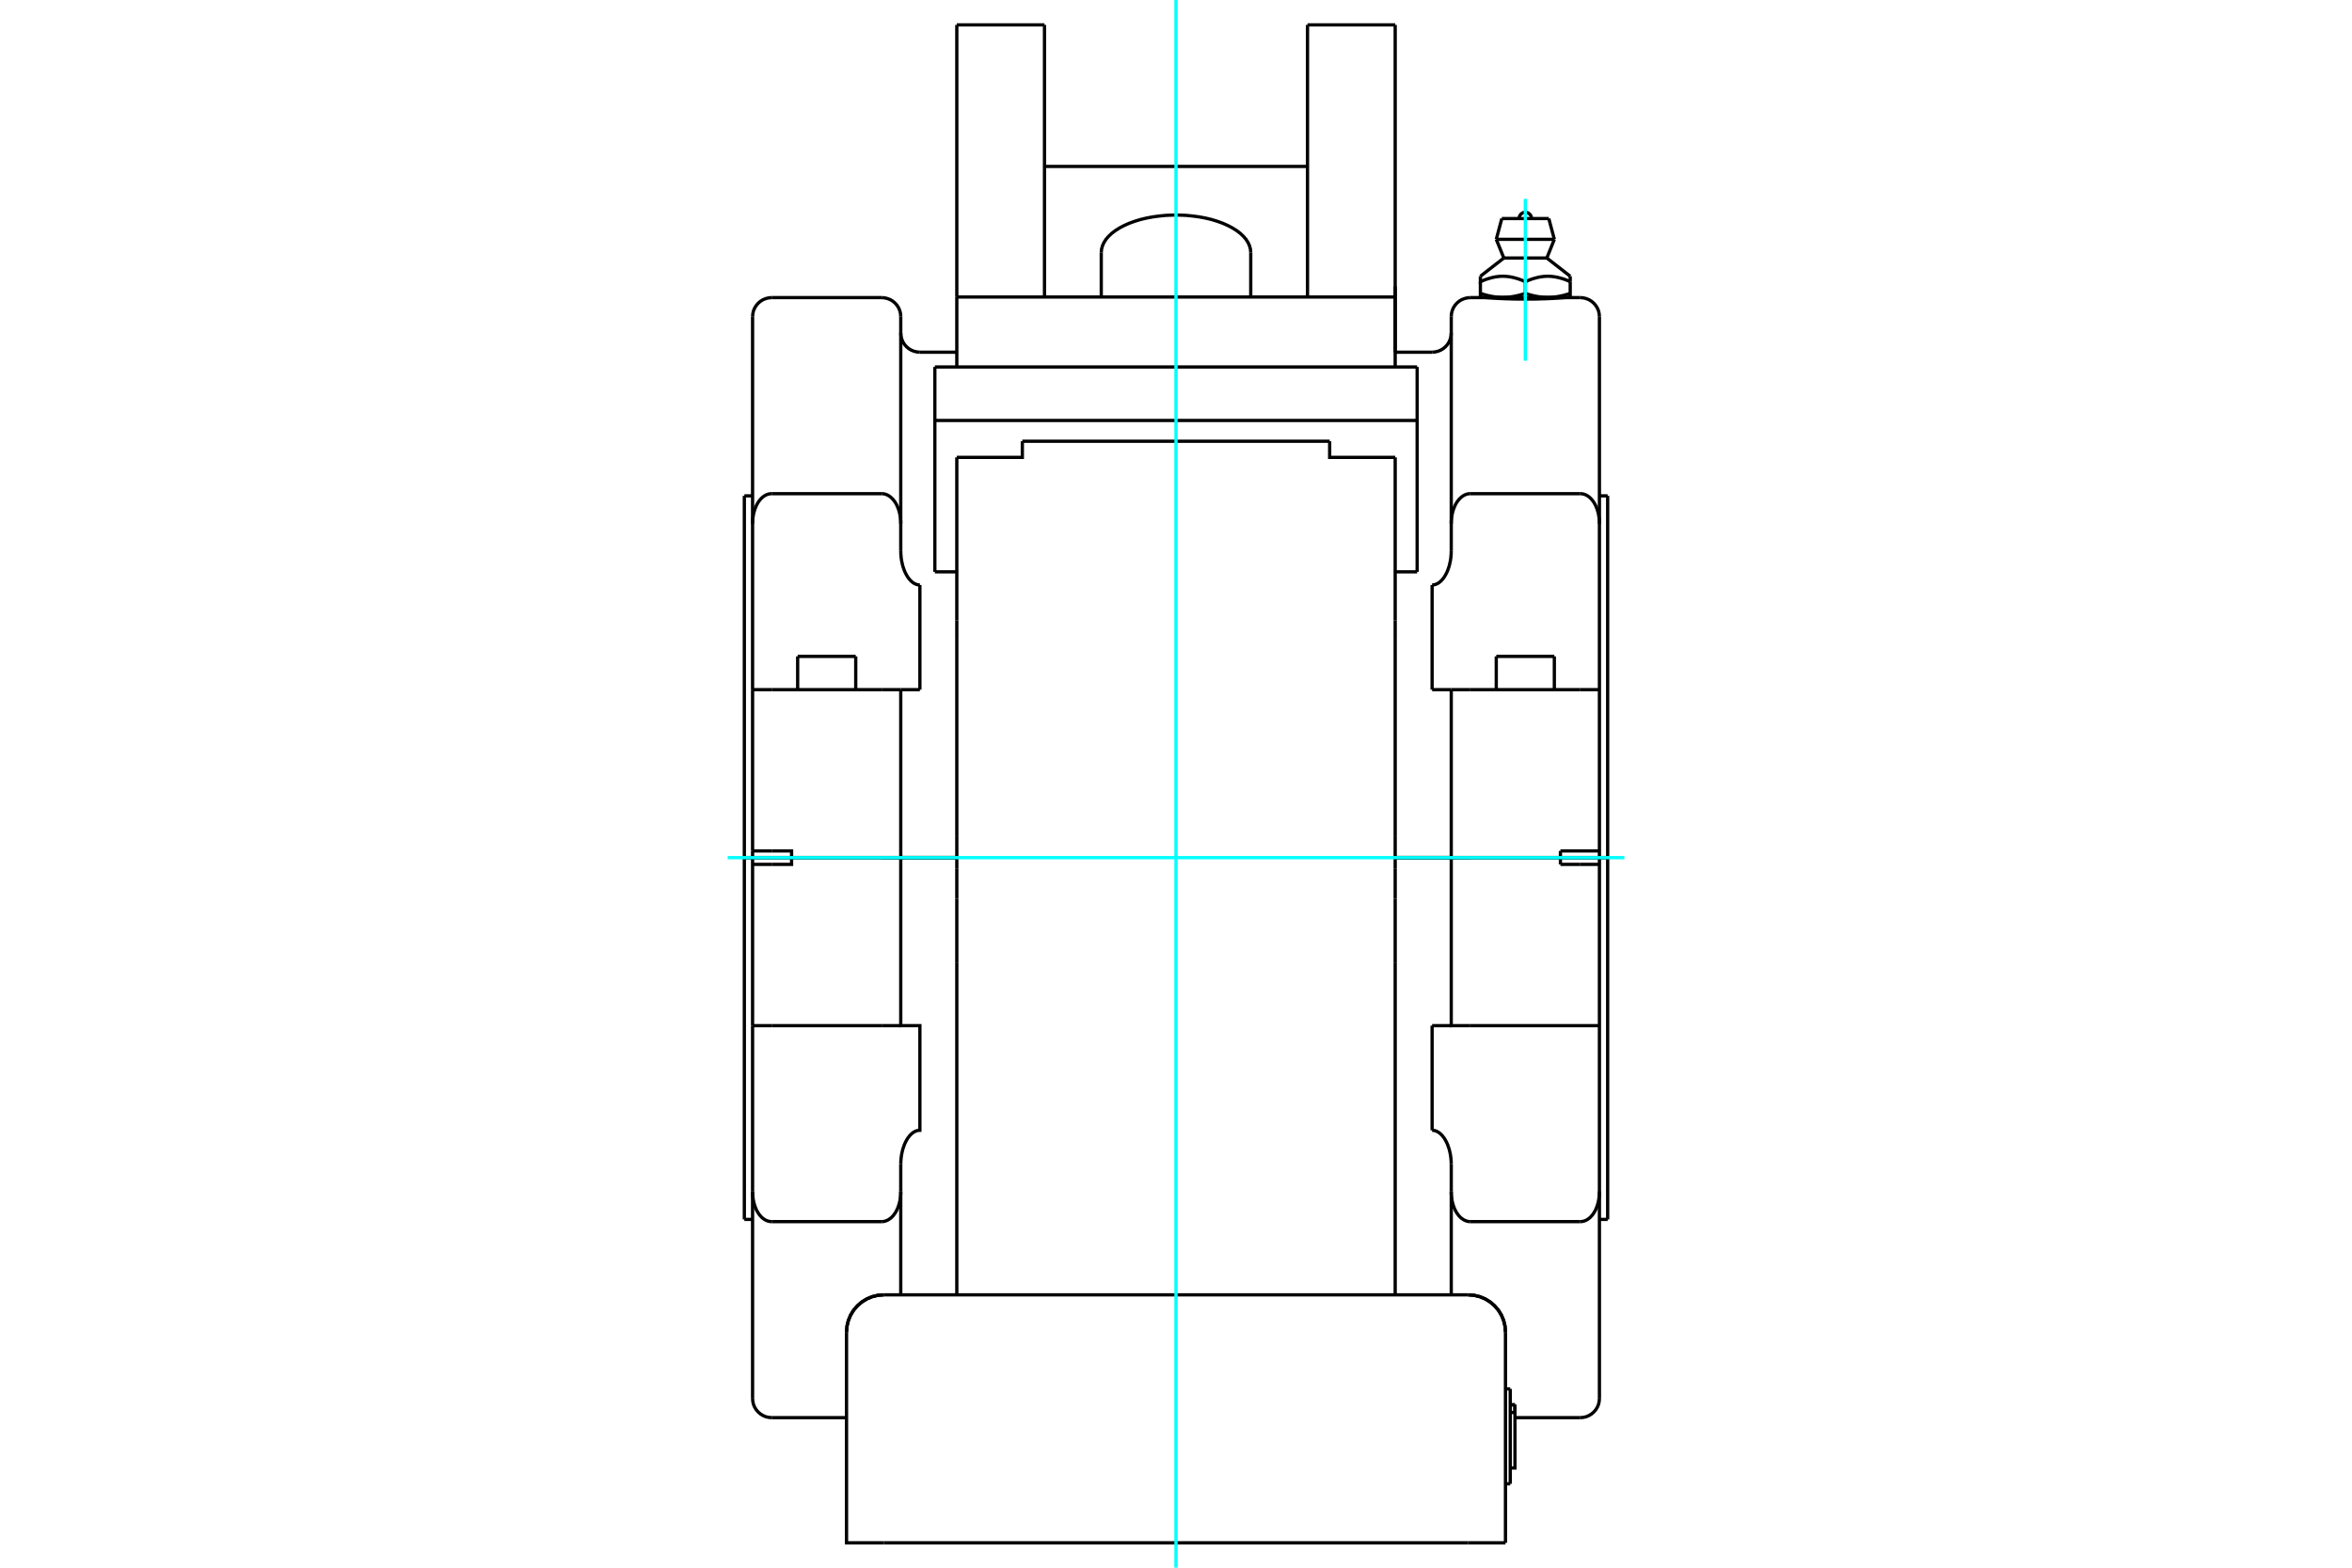 <?xml version="1.0" standalone="no"?>
<!DOCTYPE svg PUBLIC "-//W3C//DTD SVG 1.1//EN"
	"http://www.w3.org/Graphics/SVG/1.1/DTD/svg11.dtd">
<svg xmlns="http://www.w3.org/2000/svg" height="100%" width="100%" viewBox="0 0 36000 24000">
	<rect x="-1800" y="-1200" width="39600" height="26400" style="fill:#FFF"/>
	<g style="fill:none; fill-rule:evenodd" transform="matrix(1 0 0 1 0 0)">
		<g style="fill:none; stroke:#000; stroke-width:50; shape-rendering:geometricPrecision">
			<line x1="21355" y1="13128" x2="22213" y2="13128"/>
			<line x1="13787" y1="13128" x2="14645" y2="13128"/>
			<line x1="21920" y1="13131" x2="21355" y2="13131"/>
			<line x1="22213" y1="13131" x2="21920" y2="13131"/>
			<line x1="22505" y1="13131" x2="22213" y2="13131"/>
			<line x1="23884" y1="13131" x2="22505" y2="13131"/>
			<line x1="23884" y1="13131" x2="24481" y2="13131"/>
			<line x1="24607" y1="13131" x2="24481" y2="13131"/>
			<line x1="11519" y1="13131" x2="11393" y2="13131"/>
			<line x1="11519" y1="13131" x2="12116" y2="13131"/>
			<line x1="13495" y1="13131" x2="12116" y2="13131"/>
			<line x1="13787" y1="13131" x2="13495" y2="13131"/>
			<line x1="14080" y1="13131" x2="13787" y2="13131"/>
			<line x1="14645" y1="13131" x2="14080" y2="13131"/>
			<polyline points="24481,13131 24481,13233 24481,15702 24481,18240 24481,21411"/>
			<line x1="23884" y1="13233" x2="23884" y2="13131"/>
			<line x1="24189" y1="13233" x2="23884" y2="13233"/>
			<line x1="24481" y1="13233" x2="24189" y2="13233"/>
			<polyline points="22505,15702 24189,15702 24481,15702"/>
			<polyline points="22213,13131 22213,15702 22505,15702"/>
			<line x1="21920" y1="15702" x2="22213" y2="15702"/>
			<line x1="21920" y1="15702" x2="21920" y2="17304"/>
			<polyline points="24481,18240 24481,18257 24480,18274 24479,18291 24478,18308 24476,18326 24474,18343 24471,18361 24468,18378 24465,18395 24461,18412 24456,18428 24452,18444 24447,18460 24441,18475 24435,18492 24428,18508 24421,18524 24413,18539 24404,18555 24395,18569 24386,18583 24376,18597 24365,18610 24354,18622 24342,18635 24329,18647 24315,18657 24301,18667 24286,18676 24272,18683 24256,18690 24239,18695 24222,18699 24205,18701 24189,18702"/>
			<polyline points="22213,17823 22212,17806 22212,17788 22211,17769 22209,17750 22208,17731 22205,17713 22203,17694 22200,17675 22196,17656 22192,17638 22188,17620 22184,17603 22179,17586 22173,17569 22167,17551 22161,17533 22154,17516 22146,17498 22138,17481 22129,17464 22120,17448 22111,17433 22101,17418 22090,17404 22078,17389 22066,17375 22052,17362 22038,17349 22023,17338 22008,17329 21992,17320 21975,17313 21957,17308 21939,17305 21920,17304"/>
			<line x1="22213" y1="18240" x2="22213" y2="17823"/>
			<polyline points="22505,18702 22488,18701 22471,18699 22454,18695 22438,18690 22422,18683 22407,18676 22393,18667 22379,18657 22365,18647 22352,18635 22339,18622 22328,18610 22318,18597 22308,18583 22298,18569 22289,18555 22281,18539 22273,18524 22265,18508 22259,18492 22252,18475 22247,18460 22242,18444 22237,18428 22233,18412 22229,18395 22225,18378 22222,18361 22220,18343 22217,18326 22216,18308 22214,18291 22213,18274 22213,18257 22213,18240"/>
			<line x1="24189" y1="18702" x2="22505" y2="18702"/>
			<line x1="22213" y1="18240" x2="22213" y2="19823"/>
			<polyline points="24481,4849 24481,8019 24481,10558 24481,13027 24481,13128"/>
			<line x1="24481" y1="10558" x2="24189" y2="10558"/>
			<line x1="22213" y1="10558" x2="21920" y2="10558"/>
			<line x1="22505" y1="10558" x2="22213" y2="10558"/>
			<line x1="24189" y1="10558" x2="22505" y2="10558"/>
			<line x1="22505" y1="7558" x2="24189" y2="7558"/>
			<polyline points="22729,4556 22729,4556 22731,4556 22734,4557 22738,4557 22744,4557 22751,4558 22759,4558 22768,4559 22778,4560 22790,4561 22803,4561 22817,4562 22832,4563 22848,4564 22865,4565 22882,4566 22900,4567 22919,4568 22939,4569 22960,4570 22982,4571 23005,4572 23028,4573 23053,4574 23078,4574 23104,4575 23130,4576 23157,4577 23184,4577 23211,4578 23238,4578 23266,4578 23293,4578 23320,4579 23347,4579 23374,4579 23401,4578 23428,4578 23455,4578 23483,4578 23510,4577 23537,4577 23564,4576 23590,4575 23616,4574 23641,4574 23665,4573 23689,4572 23712,4571 23733,4570 23754,4569 23774,4568 23793,4567 23811,4566 23829,4565 23846,4564 23862,4563 23877,4562 23890,4561 23903,4561 23915,4560 23926,4559 23935,4558 23943,4558 23950,4557 23955,4557 23959,4557 23962,4556 23964,4556 23965,4556"/>
			<polyline points="23884,13027 24189,13027 24481,13027"/>
			<polyline points="24481,13128 23884,13128 23884,13027"/>
			<line x1="22505" y1="13128" x2="23884" y2="13128"/>
			<polyline points="22213,10558 22213,13128 22505,13128"/>
			<line x1="21920" y1="8956" x2="21920" y2="10558"/>
			<polyline points="24189,7558 24205,7558 24222,7561 24239,7564 24256,7570 24272,7576 24286,7584 24301,7592 24315,7602 24329,7613 24342,7625 24354,7637 24365,7650 24376,7663 24386,7676 24395,7690 24404,7705 24413,7720 24421,7736 24428,7752 24435,7768 24441,7784 24447,7800 24452,7815 24456,7831 24461,7847 24465,7864 24468,7881 24471,7899 24474,7916 24476,7934 24478,7951 24479,7969 24480,7986 24481,8003 24481,8019"/>
			<polyline points="22213,8019 22213,8003 22213,7986 22214,7969 22216,7951 22217,7934 22220,7916 22222,7899 22225,7881 22229,7864 22233,7847 22237,7831 22242,7815 22247,7800 22252,7784 22259,7768 22265,7752 22273,7736 22281,7720 22289,7705 22298,7690 22308,7676 22318,7663 22328,7650 22339,7637 22352,7625 22365,7613 22379,7602 22393,7592 22407,7584 22422,7576 22438,7570 22454,7564 22471,7561 22488,7558 22505,7558"/>
			<line x1="22213" y1="8436" x2="22213" y2="8019"/>
			<polyline points="21920,8956 21939,8955 21957,8951 21975,8946 21992,8939 22008,8931 22023,8921 22038,8910 22052,8898 22066,8884 22078,8870 22090,8856 22101,8841 22111,8826 22120,8811 22129,8795 22138,8778 22146,8761 22154,8743 22161,8726 22167,8708 22173,8691 22179,8674 22184,8657 22188,8639 22192,8621 22196,8603 22200,8584 22203,8566 22205,8547 22208,8528 22209,8509 22211,8490 22212,8472 22212,8454 22213,8436"/>
			<line x1="22213" y1="4849" x2="22213" y2="8019"/>
			<line x1="21920" y1="13128" x2="22213" y2="13128"/>
			<line x1="21355" y1="13128" x2="21920" y2="13128"/>
			<line x1="22902" y1="10049" x2="23791" y2="10049"/>
			<polyline points="23690,4553 23681,4553 23672,4553 23662,4553 23653,4552 23643,4552 23634,4551 23625,4551 23615,4550 23606,4549 23596,4548 23587,4547 23577,4546 23568,4545 23558,4543 23549,4542 23539,4540 23530,4539 23520,4537 23510,4535 23501,4533 23491,4531 23481,4529 23471,4527 23461,4525 23451,4522 23441,4520 23431,4517 23421,4514 23410,4511 23400,4508 23390,4505 23379,4502 23368,4499 23358,4495 23347,4492"/>
			<polyline points="24034,4492 24023,4495 24013,4499 24002,4502 23991,4505 23981,4508 23970,4511 23960,4514 23950,4517 23940,4520 23930,4522 23920,4525 23910,4527 23900,4529 23890,4531 23880,4533 23871,4535 23861,4537 23851,4539 23842,4540 23832,4542 23823,4543 23813,4545 23804,4546 23794,4547 23785,4548 23775,4549 23766,4550 23756,4551 23747,4551 23738,4552 23728,4552 23719,4553 23709,4553 23700,4553 23690,4553"/>
			<line x1="24034" y1="4492" x2="24034" y2="4312"/>
			<polyline points="23347,4312 23369,4303 23391,4293 23412,4285 23433,4277 23454,4270 23474,4264 23494,4258 23514,4253 23533,4248 23552,4244 23571,4240 23589,4237 23608,4235 23626,4232 23645,4231 23663,4230 23681,4229 23700,4229 23718,4230 23736,4231 23754,4232 23773,4235 23791,4237 23810,4240 23829,4244 23848,4248 23867,4253 23887,4258 23907,4264 23927,4270 23948,4277 23969,4285 23990,4293 24012,4303 24034,4312"/>
			<line x1="23347" y1="4312" x2="23347" y2="4492"/>
			<polyline points="23018,3950 23347,3950 23676,3950"/>
			<line x1="24034" y1="4312" x2="24034" y2="4229"/>
			<polyline points="22659,4229 22659,4312 22682,4303 22704,4293 22725,4285 22746,4277 22766,4270 22787,4264 22807,4258 22826,4253 22845,4248 22864,4244 22883,4240 22902,4237 22921,4235 22939,4232 22957,4231 22976,4230 22994,4229 23012,4229 23030,4230 23049,4231 23067,4232 23085,4235 23104,4237 23123,4240 23142,4244 23161,4248 23180,4253 23200,4258 23219,4264 23240,4270 23260,4277 23281,4285 23302,4293 23324,4303 23347,4312"/>
			<polyline points="23690,4553 24034,4553 24034,4492"/>
			<polyline points="23003,4553 22994,4553 22984,4553 22975,4553 22965,4552 22956,4552 22946,4551 22937,4551 22928,4550 22918,4549 22909,4548 22899,4547 22890,4546 22880,4545 22871,4543 22861,4542 22852,4540 22842,4539 22833,4537 22823,4535 22813,4533 22803,4531 22794,4529 22784,4527 22774,4525 22764,4522 22754,4520 22744,4517 22733,4514 22723,4511 22713,4508 22702,4505 22692,4502 22681,4499 22670,4495 22659,4492"/>
			<polyline points="23347,4492 23336,4495 23325,4499 23314,4502 23304,4505 23293,4508 23283,4511 23273,4514 23262,4517 23252,4520 23242,4522 23232,4525 23222,4527 23212,4529 23203,4531 23193,4533 23183,4535 23173,4537 23164,4539 23154,4540 23145,4542 23135,4543 23126,4545 23116,4546 23107,4547 23097,4548 23088,4549 23078,4550 23069,4551 23060,4551 23050,4552 23041,4552 23031,4553 23022,4553 23012,4553 23003,4553"/>
			<polyline points="22659,4312 22659,4492 22659,4553 23003,4553 23690,4553"/>
			<polyline points="22902,3664 23347,3664 23791,3664"/>
			<polyline points="22987,3346 23347,3346 23706,3346"/>
			<line x1="11519" y1="18240" x2="11519" y2="21411"/>
			<line x1="11519" y1="18240" x2="11519" y2="15702"/>
			<line x1="11519" y1="13233" x2="11519" y2="15702"/>
			<line x1="11519" y1="13233" x2="11519" y2="13131"/>
			<line x1="11811" y1="13233" x2="11519" y2="13233"/>
			<line x1="11519" y1="15702" x2="11811" y2="15702"/>
			<line x1="13495" y1="15702" x2="13787" y2="15702"/>
			<polyline points="13787,13131 13787,15702 14080,15702 14080,17304 14061,17305 14043,17308 14025,17313 14008,17320 13992,17329 13977,17338 13962,17349 13948,17362 13934,17375 13922,17389 13910,17404 13899,17418 13889,17433 13880,17448 13871,17464 13862,17481 13854,17498 13846,17516 13839,17533 13833,17551 13827,17569 13821,17586 13816,17603 13812,17620 13808,17638 13804,17656 13800,17675 13797,17694 13795,17713 13792,17731 13791,17750 13789,17769 13788,17788 13788,17806 13787,17823"/>
			<polyline points="11811,18702 11795,18701 11778,18699 11761,18695 11744,18690 11728,18683 11714,18676 11699,18667 11685,18657 11671,18647 11658,18635 11646,18622 11635,18610 11624,18597 11614,18583 11605,18569 11596,18555 11587,18539 11579,18524 11572,18508 11565,18492 11559,18475 11553,18460 11548,18444 11544,18428 11539,18412 11535,18395 11532,18378 11529,18361 11526,18343 11524,18326 11522,18308 11521,18291 11520,18274 11519,18257 11519,18240"/>
			<line x1="13495" y1="18702" x2="11811" y2="18702"/>
			<polyline points="13787,18240 13787,18257 13787,18274 13786,18291 13784,18308 13783,18326 13780,18343 13778,18361 13775,18378 13771,18395 13767,18412 13763,18428 13758,18444 13753,18460 13748,18475 13741,18492 13735,18508 13727,18524 13719,18539 13711,18555 13702,18569 13692,18583 13682,18597 13672,18610 13661,18622 13648,18635 13635,18647 13621,18657 13607,18667 13593,18676 13578,18683 13562,18690 13546,18695 13529,18699 13512,18701 13495,18702"/>
			<line x1="13787" y1="17823" x2="13787" y2="18240"/>
			<line x1="11811" y1="15702" x2="13495" y2="15702"/>
			<line x1="13787" y1="18240" x2="13787" y2="19823"/>
			<polyline points="12116,13131 12116,13233 11811,13233"/>
			<line x1="11811" y1="10558" x2="11519" y2="10558"/>
			<line x1="13495" y1="10558" x2="11811" y2="10558"/>
			<line x1="13787" y1="10558" x2="13495" y2="10558"/>
			<line x1="14080" y1="10558" x2="13787" y2="10558"/>
			<line x1="11519" y1="13128" x2="11519" y2="13027"/>
			<line x1="11519" y1="10558" x2="11519" y2="13027"/>
			<line x1="11519" y1="10558" x2="11519" y2="8019"/>
			<line x1="11519" y1="4849" x2="11519" y2="8019"/>
			<line x1="11519" y1="13027" x2="11811" y2="13027"/>
			<line x1="13495" y1="13128" x2="13787" y2="13128"/>
			<polyline points="13787,10558 13787,13128 14080,13128 14645,13128"/>
			<line x1="14080" y1="8956" x2="14080" y2="10558"/>
			<polyline points="11519,8019 11519,8003 11520,7986 11521,7969 11522,7951 11524,7934 11526,7916 11529,7899 11532,7881 11535,7864 11539,7847 11544,7831 11548,7815 11553,7800 11559,7784 11565,7768 11572,7752 11579,7736 11587,7720 11596,7705 11605,7690 11614,7676 11624,7663 11635,7650 11646,7637 11658,7625 11671,7613 11685,7602 11699,7592 11714,7584 11728,7576 11744,7570 11761,7564 11778,7561 11795,7558 11811,7558"/>
			<polyline points="13787,8436 13788,8454 13788,8472 13789,8490 13791,8509 13792,8528 13795,8547 13797,8566 13800,8584 13804,8603 13808,8621 13812,8639 13816,8657 13821,8674 13827,8691 13833,8708 13839,8726 13846,8743 13854,8761 13862,8778 13871,8795 13880,8811 13889,8826 13899,8841 13910,8856 13922,8870 13934,8884 13948,8898 13962,8910 13977,8921 13992,8931 14008,8939 14025,8946 14043,8951 14061,8955 14080,8956"/>
			<line x1="13787" y1="8019" x2="13787" y2="8436"/>
			<polyline points="13495,7558 13512,7558 13529,7561 13546,7564 13562,7570 13578,7576 13593,7584 13607,7592 13621,7602 13635,7613 13648,7625 13661,7637 13672,7650 13682,7663 13692,7676 13702,7690 13711,7705 13719,7720 13727,7736 13735,7752 13741,7768 13748,7784 13753,7800 13758,7815 13763,7831 13767,7847 13771,7864 13775,7881 13778,7899 13780,7916 13783,7934 13784,7951 13786,7969 13787,7986 13787,8003 13787,8019"/>
			<line x1="11811" y1="7558" x2="13495" y2="7558"/>
			<line x1="13787" y1="4849" x2="13787" y2="8019"/>
			<polyline points="11811,13027 12116,13027 12116,13128 13495,13128"/>
			<line x1="12116" y1="13128" x2="11519" y2="13128"/>
			<polyline points="11393,7591 11393,13128 11519,13128"/>
			<polyline points="24481,13128 24607,13128 24607,7591"/>
			<line x1="12209" y1="10049" x2="13098" y2="10049"/>
			<line x1="11393" y1="13131" x2="11393" y2="18668"/>
			<line x1="13787" y1="13131" x2="13495" y2="13131"/>
			<line x1="14645" y1="13131" x2="13787" y2="13131"/>
			<line x1="22505" y1="13131" x2="21355" y2="13131"/>
			<line x1="24607" y1="18668" x2="24607" y2="13131"/>
			<polyline points="16856,3864 16861,3813 16875,3762 16898,3712 16929,3663 16970,3616 17018,3571 17075,3528 17139,3488 17210,3451 17287,3417 17370,3387 17458,3360 17551,3338 17647,3320 17746,3307 17846,3297 17949,3293 18051,3293 18154,3297 18254,3307 18353,3320 18449,3338 18542,3360 18630,3387 18713,3417 18790,3451 18861,3488 18925,3528 18982,3571 19030,3616 19071,3663 19102,3712 19125,3762 19139,3813 19144,3864"/>
			<line x1="14645" y1="8754" x2="14309" y2="8754"/>
			<line x1="21691" y1="8754" x2="21355" y2="8754"/>
			<line x1="21691" y1="6437" x2="21691" y2="8754"/>
			<line x1="14309" y1="6437" x2="21691" y2="6437"/>
			<line x1="14309" y1="8754" x2="14309" y2="6437"/>
			<line x1="14309" y1="5618" x2="14309" y2="6437"/>
			<line x1="21691" y1="5618" x2="21691" y2="6437"/>
			<line x1="14309" y1="5618" x2="21691" y2="5618"/>
			<line x1="21355" y1="4385" x2="21355" y2="5392"/>
			<line x1="21355" y1="4547" x2="21355" y2="381"/>
			<line x1="21355" y1="4547" x2="21355" y2="5618"/>
			<line x1="14645" y1="4547" x2="14645" y2="5618"/>
			<line x1="14645" y1="4547" x2="14645" y2="381"/>
			<line x1="14645" y1="4547" x2="21355" y2="4547"/>
			<line x1="20013" y1="4547" x2="20013" y2="381"/>
			<line x1="15987" y1="4547" x2="15987" y2="381"/>
			<line x1="23116" y1="21263" x2="23116" y2="22716"/>
			<line x1="23043" y1="21263" x2="23116" y2="21263"/>
			<line x1="23116" y1="22716" x2="23043" y2="22716"/>
			<line x1="23188" y1="21506" x2="23188" y2="21624"/>
			<line x1="23116" y1="21506" x2="23188" y2="21506"/>
			<polyline points="23116,21624 23188,21624 23188,21506"/>
			<polyline points="23116,22474 23188,22474 23188,21624"/>
			<line x1="13526" y1="23619" x2="22474" y2="23619"/>
			<line x1="23043" y1="23619" x2="23043" y2="20392"/>
			<line x1="21355" y1="9778" x2="21355" y2="9494"/>
			<line x1="14645" y1="9778" x2="14645" y2="9494"/>
			<line x1="21355" y1="12801" x2="21355" y2="9778"/>
			<line x1="14645" y1="12801" x2="14645" y2="9778"/>
			<line x1="21355" y1="13294" x2="21355" y2="12801"/>
			<line x1="14645" y1="13294" x2="14645" y2="12801"/>
			<line x1="21355" y1="13758" x2="21355" y2="13294"/>
			<line x1="14645" y1="13758" x2="14645" y2="13294"/>
			<line x1="21355" y1="14744" x2="21355" y2="13758"/>
			<line x1="14645" y1="14744" x2="14645" y2="13758"/>
			<line x1="21355" y1="19823" x2="21355" y2="14744"/>
			<line x1="14645" y1="19823" x2="14645" y2="14744"/>
			<line x1="23043" y1="23619" x2="22474" y2="23619"/>
			<polyline points="13526,23619 12957,23619 12957,20392"/>
			<line x1="13526" y1="19823" x2="22474" y2="19823"/>
			<polyline points="23043,20392 23036,20303 23015,20216 22981,20134 22934,20057 22876,19990 22808,19932 22732,19885 22650,19851 22563,19830 22474,19823"/>
			<polyline points="13526,19823 13437,19830 13350,19851 13268,19885 13192,19932 13124,19990 13066,20057 13019,20134 12985,20216 12964,20303 12957,20392"/>
			<line x1="21355" y1="9494" x2="21355" y2="7002"/>
			<line x1="14645" y1="9494" x2="14645" y2="7002"/>
			<polyline points="21355,7002 20352,7002 20352,6755"/>
			<polyline points="15648,6755 15648,7002 14645,7002"/>
			<line x1="20352" y1="6755" x2="15648" y2="6755"/>
			<polyline points="24189,21703 24234,21699 24279,21689 24321,21671 24360,21647 24395,21617 24425,21582 24449,21543 24467,21501 24477,21456 24481,21411"/>
			<line x1="23188" y1="21703" x2="24189" y2="21703"/>
			<line x1="24189" y1="4556" x2="23965" y2="4556"/>
			<line x1="22729" y1="4556" x2="22505" y2="4556"/>
			<polyline points="24481,4849 24477,4803 24467,4758 24449,4716 24425,4677 24395,4642 24360,4612 24321,4588 24279,4571 24234,4560 24189,4556"/>
			<polyline points="22505,4556 22459,4560 22415,4571 22372,4588 22333,4612 22298,4642 22268,4677 22244,4716 22227,4758 22216,4803 22213,4849"/>
			<polyline points="21920,5392 21966,5388 22011,5377 22053,5360 22092,5336 22127,5306 22157,5271 22181,5232 22198,5190 22209,5145 22213,5099"/>
			<line x1="21920" y1="5392" x2="21355" y2="5392"/>
			<line x1="23601" y1="13131" x2="23601" y2="13128"/>
			<line x1="22902" y1="10049" x2="22902" y2="10558"/>
			<line x1="23791" y1="10558" x2="23791" y2="10049"/>
			<polyline points="23442,3346 23441,3331 23437,3316 23432,3303 23424,3290 23414,3279 23403,3269 23390,3261 23376,3255 23362,3252 23347,3251 23332,3252 23317,3255 23303,3261 23291,3269 23279,3279 23270,3290 23262,3303 23256,3316 23253,3331 23251,3346"/>
			<line x1="23018" y1="3950" x2="22659" y2="4229"/>
			<line x1="24034" y1="4229" x2="23676" y2="3950"/>
			<line x1="22729" y1="4553" x2="22729" y2="4556"/>
			<line x1="22902" y1="3664" x2="23018" y2="3950"/>
			<line x1="23676" y1="3950" x2="23791" y2="3664"/>
			<line x1="22987" y1="3346" x2="22902" y2="3664"/>
			<line x1="23791" y1="3664" x2="23706" y2="3346"/>
			<line x1="11811" y1="21703" x2="12957" y2="21703"/>
			<polyline points="11519,21411 11523,21456 11533,21501 11551,21543 11575,21582 11605,21617 11640,21647 11679,21671 11721,21689 11766,21699 11811,21703"/>
			<line x1="14645" y1="5392" x2="14080" y2="5392"/>
			<polyline points="11811,4556 11766,4560 11721,4571 11679,4588 11640,4612 11605,4642 11575,4677 11551,4716 11533,4758 11523,4803 11519,4849"/>
			<line x1="13495" y1="4556" x2="11811" y2="4556"/>
			<polyline points="13787,4849 13784,4803 13773,4758 13756,4716 13732,4677 13702,4642 13667,4612 13628,4588 13585,4571 13541,4560 13495,4556"/>
			<polyline points="13787,5099 13791,5145 13802,5190 13819,5232 13843,5271 13873,5306 13908,5336 13947,5360 13989,5377 14034,5388 14080,5392"/>
			<line x1="11519" y1="7591" x2="11393" y2="7591"/>
			<line x1="24607" y1="7591" x2="24481" y2="7591"/>
			<line x1="12399" y1="13128" x2="12399" y2="13131"/>
			<line x1="12209" y1="10049" x2="12209" y2="10558"/>
			<line x1="13098" y1="10558" x2="13098" y2="10049"/>
			<line x1="11393" y1="18668" x2="11519" y2="18668"/>
			<line x1="24481" y1="18668" x2="24607" y2="18668"/>
			<line x1="16856" y1="3864" x2="16856" y2="4547"/>
			<line x1="19144" y1="4547" x2="19144" y2="3864"/>
			<line x1="20013" y1="2548" x2="15987" y2="2548"/>
			<line x1="21355" y1="381" x2="20013" y2="381"/>
			<line x1="15987" y1="381" x2="14645" y2="381"/>
			<line x1="23188" y1="21506" x2="23116" y2="21506"/>
			<polyline points="23043,20392 23036,20303 23015,20216 22981,20134 22934,20057 22876,19990 22808,19932 22732,19885 22650,19851 22563,19830 22474,19823"/>
			<polyline points="13526,19823 13437,19830 13350,19851 13268,19885 13192,19932 13124,19990 13066,20057 13019,20134 12985,20216 12964,20303 12957,20392"/>
		</g>
		<g style="fill:none; stroke:#0FF; stroke-width:50; shape-rendering:geometricPrecision">
			<line x1="11138" y1="13130" x2="24862" y2="13130"/>
			<line x1="23347" y1="5522" x2="23347" y2="3044"/>
			<line x1="18000" y1="24000" x2="18000" y2="0"/>
		</g>
	</g>
</svg>
